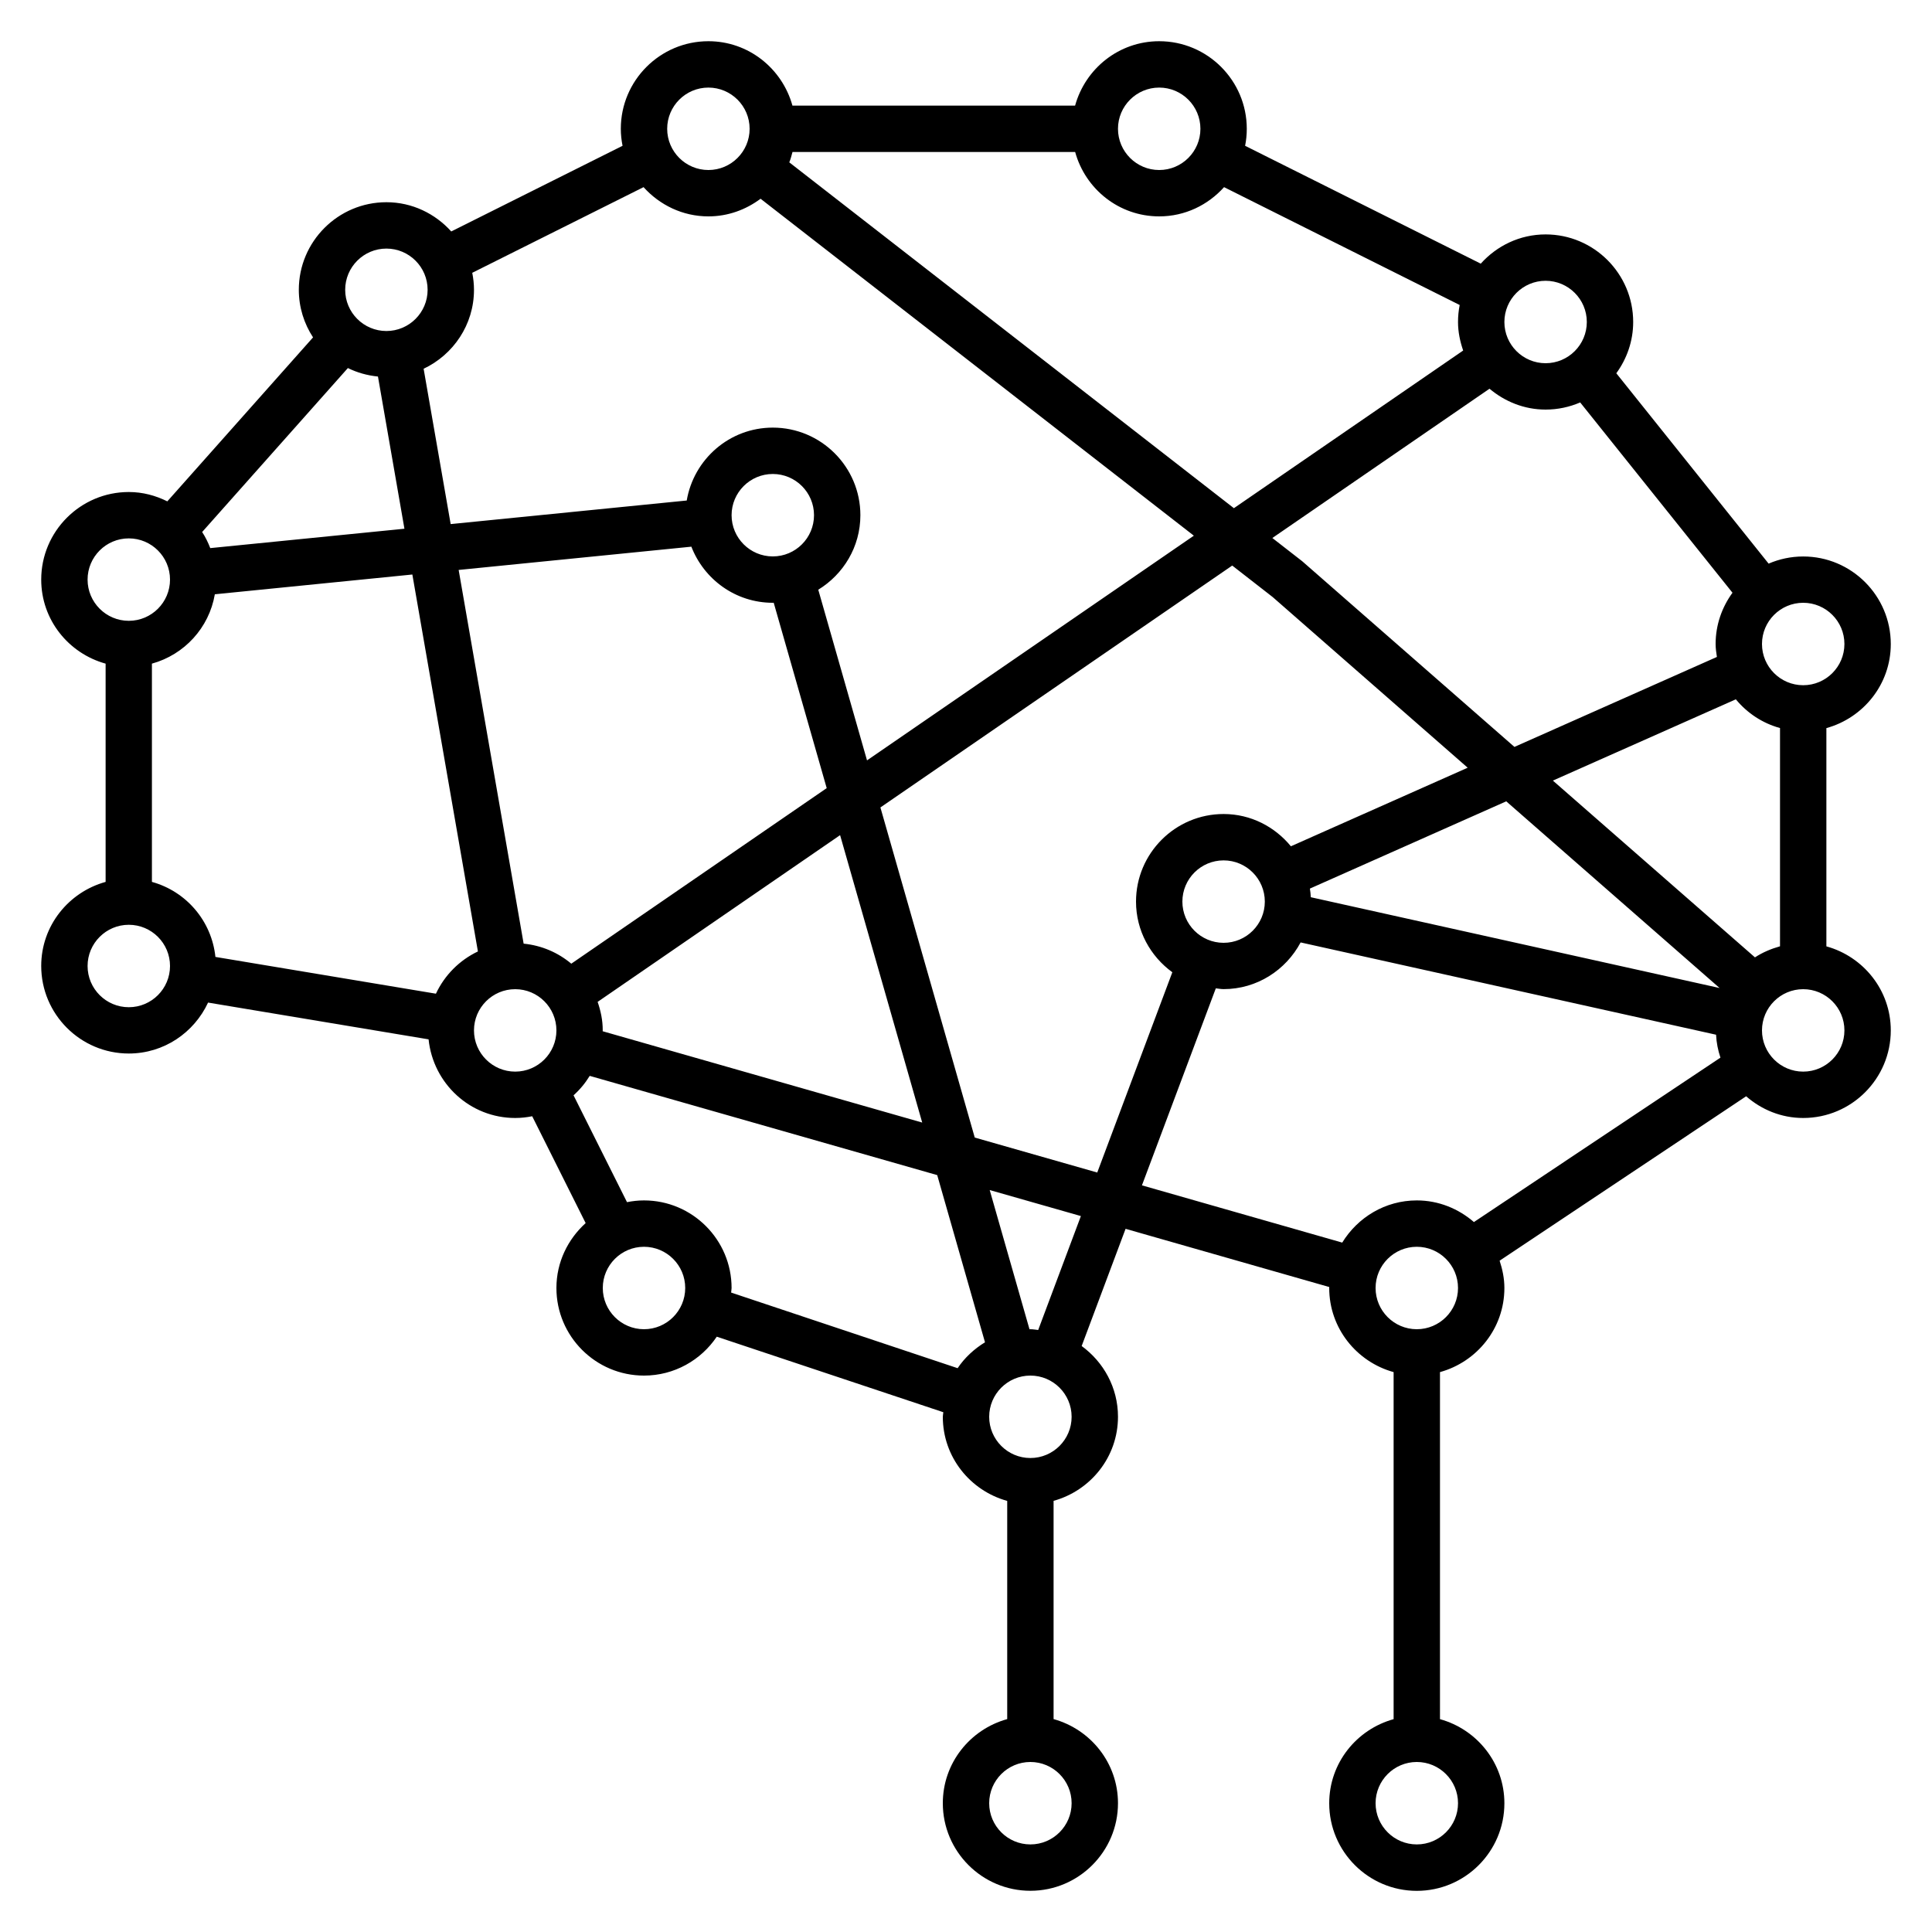 <svg width="30" height="30" viewBox="0 0 30 30" fill="none" xmlns="http://www.w3.org/2000/svg">
<path d="M28.36 14.695V11.306C28.935 11.147 29.36 10.625 29.36 10.001C29.36 9.251 28.75 8.641 28 8.641C27.809 8.641 27.628 8.681 27.463 8.752L25.098 5.796C25.261 5.572 25.36 5.298 25.36 5C25.36 4.25 24.75 3.64 24 3.64C23.599 3.64 23.242 3.817 22.993 4.094L19.334 2.264C19.351 2.179 19.36 2.091 19.36 2C19.36 1.25 18.75 0.64 18 0.64C17.375 0.64 16.853 1.065 16.694 1.64H12.305C12.146 1.065 11.624 0.64 11 0.64C10.25 0.64 9.64 1.25 9.64 2C9.64 2.091 9.65 2.179 9.667 2.264L7.007 3.594C6.758 3.318 6.401 3.14 6 3.14C5.25 3.14 4.64 3.75 4.64 4.5C4.64 4.773 4.722 5.026 4.861 5.239L2.598 7.785C2.417 7.695 2.216 7.64 2 7.64C1.25 7.64 0.64 8.25 0.64 9C0.64 9.625 1.065 10.146 1.64 10.305V13.694C1.065 13.853 0.64 14.375 0.64 14.999C0.64 15.749 1.25 16.359 2 16.359C2.546 16.359 3.014 16.034 3.231 15.568L6.655 16.139C6.726 16.824 7.298 17.36 8 17.36C8.091 17.36 8.179 17.35 8.264 17.333L9.094 18.992C8.818 19.242 8.64 19.599 8.64 20C8.64 20.75 9.25 21.36 10 21.36C10.47 21.36 10.885 21.12 11.13 20.756L14.648 21.929C14.646 21.953 14.64 21.976 14.64 22C14.64 22.625 15.065 23.147 15.64 23.306V26.694C15.065 26.853 14.64 27.375 14.64 28C14.64 28.75 15.25 29.36 16 29.36C16.75 29.36 17.36 28.75 17.36 28C17.36 27.376 16.935 26.853 16.36 26.694V23.305C16.935 23.146 17.36 22.624 17.36 21.999C17.36 21.547 17.136 21.149 16.796 20.901L17.478 19.081L20.641 19.985C20.641 19.99 20.64 19.995 20.64 20C20.64 20.624 21.065 21.147 21.64 21.306V26.695C21.065 26.854 20.64 27.376 20.64 28.001C20.64 28.751 21.25 29.361 22 29.361C22.75 29.361 23.36 28.751 23.36 28.001C23.36 27.377 22.935 26.854 22.36 26.695V21.306C22.935 21.147 23.36 20.625 23.36 20C23.36 19.851 23.33 19.71 23.286 19.576L27.114 17.023C27.353 17.231 27.66 17.36 28 17.36C28.75 17.36 29.36 16.75 29.36 16C29.36 15.376 28.935 14.854 28.36 14.695ZM20.354 13.932C20.352 13.887 20.347 13.842 20.34 13.798L23.389 12.443L26.702 15.342L20.354 13.932ZM19 14.64C18.647 14.64 18.36 14.353 18.36 14C18.36 13.647 18.647 13.36 19 13.36C19.353 13.36 19.64 13.647 19.64 14C19.64 14.353 19.353 14.64 19 14.64ZM19 12.64C18.25 12.64 17.64 13.25 17.64 14C17.64 14.452 17.864 14.85 18.204 15.097L17.038 18.207L15.136 17.664L13.671 12.538L19.134 8.782L19.762 9.271L22.79 11.921L20.045 13.141C19.796 12.838 19.423 12.64 19 12.64ZM8.131 14.653L7.122 8.85L10.734 8.489V8.485C10.93 8.995 11.421 9.36 12 9.36C12.005 9.36 12.009 9.359 12.014 9.359L12.837 12.238L8.871 14.964C8.666 14.792 8.412 14.681 8.131 14.653ZM12 8.64C11.647 8.64 11.36 8.353 11.36 8C11.36 7.647 11.647 7.36 12 7.36C12.353 7.36 12.64 7.647 12.64 8C12.64 8.353 12.353 8.64 12 8.64ZM9.28 15.557L13.045 12.968L14.32 17.431L9.358 16.013C9.358 16.008 9.359 16.004 9.359 15.999C9.36 15.844 9.328 15.697 9.28 15.557ZM23.129 6.036C23.366 6.235 23.667 6.36 24 6.36C24.191 6.36 24.372 6.32 24.537 6.249L26.902 9.204C26.739 9.428 26.64 9.702 26.64 10C26.64 10.069 26.65 10.135 26.66 10.201L23.516 11.598L20.221 8.715L19.757 8.354L23.129 6.036ZM27.251 14.866L24.113 12.121L26.954 10.859C27.13 11.072 27.366 11.23 27.64 11.305V14.694C27.501 14.733 27.369 14.789 27.251 14.866ZM28.64 10C28.64 10.353 28.353 10.64 28 10.64C27.647 10.64 27.36 10.353 27.36 10C27.36 9.647 27.647 9.36 28 9.36C28.353 9.36 28.64 9.647 28.64 10ZM24 4.36C24.353 4.36 24.64 4.647 24.64 5C24.64 5.353 24.353 5.64 24 5.64C23.647 5.64 23.36 5.353 23.36 5C23.36 4.647 23.647 4.36 24 4.36ZM18 1.36C18.353 1.36 18.64 1.647 18.64 2C18.64 2.353 18.353 2.64 18 2.64C17.647 2.64 17.36 2.353 17.36 2C17.36 1.647 17.647 1.36 18 1.36ZM18 3.36C18.401 3.36 18.758 3.183 19.007 2.906L22.666 4.736C22.649 4.821 22.64 4.909 22.64 5C22.64 5.156 22.672 5.303 22.72 5.443L19.16 7.891L12.256 2.521C12.277 2.47 12.291 2.415 12.306 2.36H16.695C16.853 2.935 17.375 3.36 18 3.36ZM11 1.36C11.353 1.36 11.64 1.647 11.64 2C11.64 2.353 11.353 2.64 11 2.64C10.647 2.64 10.36 2.353 10.36 2C10.36 1.647 10.647 1.36 11 1.36ZM9.993 2.906C10.242 3.182 10.599 3.36 11 3.36C11.304 3.36 11.583 3.256 11.81 3.086L18.538 8.318L13.463 11.807L12.706 9.157C13.096 8.918 13.36 8.491 13.36 8C13.36 7.25 12.75 6.64 12 6.64C11.327 6.64 10.771 7.132 10.663 7.775V7.772L6.998 8.138L6.578 5.726C7.039 5.508 7.36 5.042 7.36 4.5C7.36 4.409 7.35 4.321 7.333 4.236L9.993 2.906ZM3.265 8.511C3.231 8.423 3.19 8.339 3.139 8.261L5.402 5.715C5.545 5.786 5.702 5.83 5.869 5.847L6.28 8.21L3.265 8.511ZM6 3.86C6.353 3.86 6.64 4.147 6.64 4.5C6.64 4.853 6.353 5.14 6 5.14C5.647 5.14 5.36 4.853 5.36 4.5C5.36 4.147 5.647 3.86 6 3.86ZM1.36 9C1.36 8.647 1.647 8.36 2 8.36C2.353 8.36 2.64 8.647 2.64 9C2.64 9.353 2.353 9.64 2 9.64C1.647 9.64 1.36 9.353 1.36 9ZM2 15.64C1.647 15.64 1.36 15.353 1.36 15C1.36 14.647 1.647 14.36 2 14.36C2.353 14.36 2.64 14.647 2.64 15C2.64 15.353 2.353 15.64 2 15.64ZM6.769 15.43L3.345 14.859C3.286 14.298 2.89 13.841 2.359 13.694V10.305C2.862 10.166 3.247 9.749 3.336 9.228L6.403 8.921L7.421 14.774C7.135 14.91 6.904 15.142 6.769 15.43ZM7.36 16C7.36 15.647 7.647 15.36 8 15.36C8.353 15.36 8.64 15.647 8.64 16C8.64 16.353 8.353 16.64 8 16.64C7.647 16.64 7.36 16.353 7.36 16ZM10 20.64C9.647 20.64 9.36 20.353 9.36 20C9.36 19.647 9.647 19.36 10 19.36C10.353 19.36 10.64 19.647 10.64 20C10.64 20.353 10.353 20.64 10 20.64ZM11.353 20.071C11.354 20.047 11.36 20.024 11.36 20C11.36 19.25 10.75 18.64 10 18.64C9.909 18.64 9.821 18.65 9.736 18.667L8.906 17.008C9.004 16.92 9.088 16.819 9.157 16.706L14.553 18.247L15.295 20.843C15.127 20.946 14.98 21.081 14.87 21.245L11.353 20.071ZM16.64 28C16.64 28.353 16.353 28.64 16 28.64C15.647 28.64 15.36 28.353 15.36 28C15.36 27.647 15.647 27.36 16 27.36C16.353 27.36 16.64 27.647 16.64 28ZM16 22.64C15.647 22.64 15.36 22.353 15.36 22C15.36 21.647 15.647 21.36 16 21.36C16.353 21.36 16.64 21.647 16.64 22C16.64 22.353 16.353 22.64 16 22.64ZM16.121 20.652C16.08 20.648 16.041 20.64 16 20.64C15.995 20.64 15.991 20.641 15.986 20.641L15.368 18.479L16.784 18.883L16.121 20.652ZM17.732 18.406L18.879 15.347C18.92 15.351 18.959 15.359 19 15.359C19.519 15.359 19.967 15.063 20.196 14.634L26.647 16.067C26.653 16.191 26.677 16.31 26.715 16.423L22.887 18.976C22.647 18.769 22.34 18.64 22 18.64C21.509 18.64 21.082 18.904 20.842 19.295L17.732 18.406ZM22.64 28C22.64 28.353 22.353 28.64 22 28.64C21.647 28.64 21.36 28.353 21.36 28C21.36 27.647 21.647 27.36 22 27.36C22.353 27.36 22.64 27.647 22.64 28ZM22 20.64C21.647 20.64 21.36 20.353 21.36 20C21.36 19.647 21.647 19.36 22 19.36C22.353 19.36 22.64 19.647 22.64 20C22.64 20.353 22.353 20.64 22 20.64ZM28 16.64C27.647 16.64 27.36 16.353 27.36 16C27.36 15.647 27.647 15.36 28 15.36C28.353 15.36 28.64 15.647 28.64 16C28.64 16.353 28.353 16.64 28 16.64Z" fill="black"/>
</svg>
